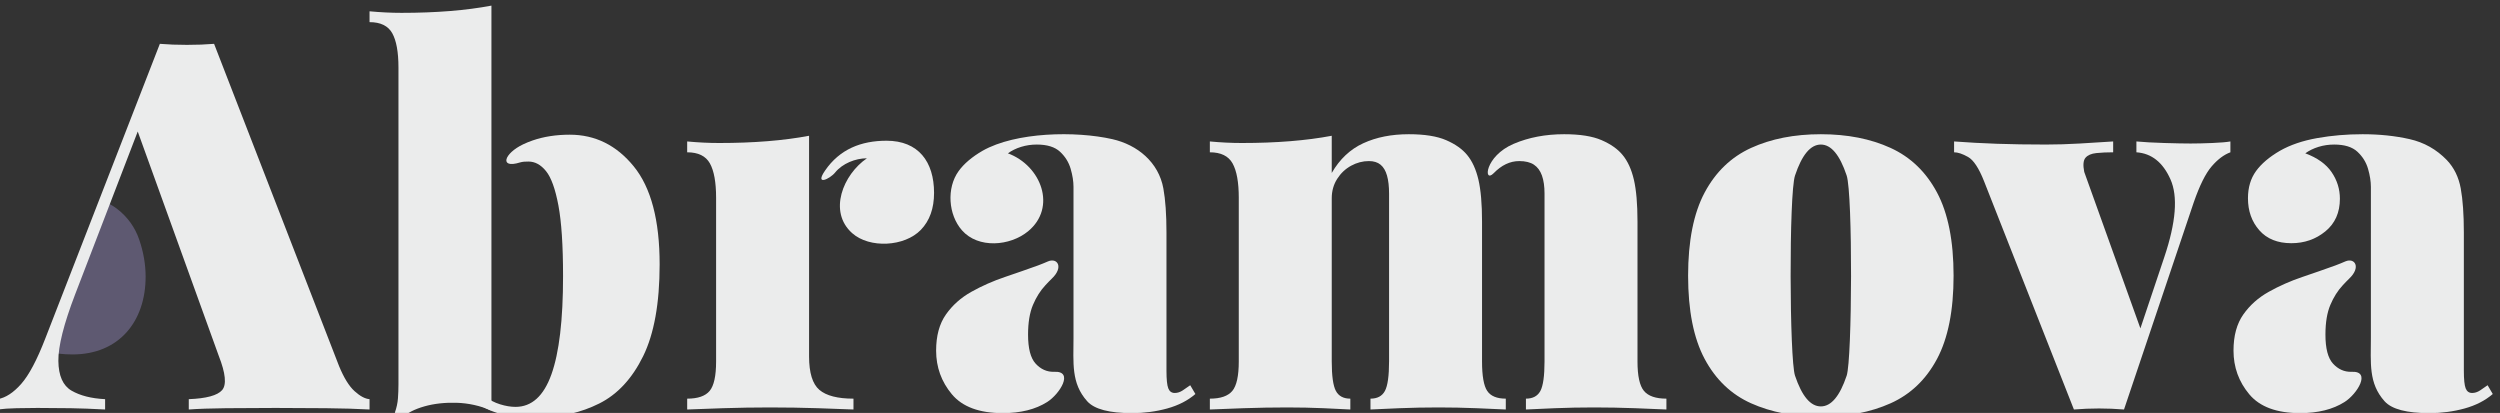 <?xml version="1.0" encoding="UTF-8"?> <!-- Creator: CorelDRAW 2019 (64-Bit) --> <svg xmlns="http://www.w3.org/2000/svg" xmlns:xlink="http://www.w3.org/1999/xlink" xmlns:xodm="http://www.corel.com/coreldraw/odm/2003" xml:space="preserve" width="100mm" height="16.518mm" style="shape-rendering:geometricPrecision; text-rendering:geometricPrecision; image-rendering:optimizeQuality; fill-rule:evenodd; clip-rule:evenodd" viewBox="0 0 10000 1651.8"><rect x="0" y="0" width="10000" height="1651.8" fill="#333333" stroke="none"/> <defs> <style type="text/css"> <![CDATA[ .fil1 {fill:#EBECEC;fill-rule:nonzero} .fil0 {fill:#5E5971;fill-rule:nonzero} ]]> </style> </defs> <g id="Слой_x0020_1">  <g id="_2187979787056"> <path class="fil0" d="M401.04 801.03c25.79,8.12 48.18,19.53 67.16,34.24 42.32,32.8 71.95,74.06 88.87,123.79 16.93,49.73 25.4,98.94 25.4,147.61 0,179.29 -106.61,311.08 -292.04,311.08 -38.35,0 -75.81,-4.25 -110.29,-13.41l220.9 -603.31z"></path> <path class="fil1" d="M7283.36 1666.93c-106.05,0 -199.02,-17.91 -278.9,-53.72 -79.88,-35.81 -141.85,-95.03 -185.93,-177.67 -44.07,-82.63 -66.1,-193.5 -66.1,-332.6 0,-139.11 22.03,-249.97 66.1,-332.61 44.08,-82.64 106.05,-142.2 185.93,-178.7 79.88,-36.5 172.85,-54.75 278.9,-54.75 106.06,0 199.02,18.25 278.9,54.75 79.89,36.5 141.86,96.06 185.93,178.7 44.07,82.64 66.11,193.5 66.11,332.61 0,139.1 -22.04,249.97 -66.11,332.6 -44.07,82.64 -106.04,141.86 -185.93,177.67 -79.88,35.81 -172.84,53.72 -278.9,53.72zm0 -1088.73c-41.32,0 -75.75,41.32 -103.3,123.95 -24.57,73.75 -22.23,734.37 0,800.53 27.55,81.95 61.98,122.93 103.3,122.93 41.32,0 75.76,-40.98 103.3,-122.93 22.24,-66.16 24.58,-726.78 0,-800.53 -27.55,-82.63 -61.98,-123.95 -103.3,-123.95z"></path> <path class="fil1" d="M8921.62 565.8l0 43.39c-26.16,9.64 -51.3,28.58 -75.4,56.81 -24.11,28.23 -47.86,76.09 -71.27,143.58l-278.9 828.42c-33.06,-2.75 -66.46,-4.13 -100.2,-4.13 -33.74,0 -67.14,1.38 -100.2,4.13l-359.46 -913.12c-20.66,-52.34 -42.01,-84.7 -64.04,-97.1 -22.04,-12.39 -40.63,-18.59 -55.78,-18.59l0 -43.39c55.09,4.13 112.24,7.24 171.46,9.3 59.23,2.07 124.65,3.1 196.27,3.1 42.69,0 87.8,-1.38 135.31,-4.13 47.52,-2.75 91.94,-5.51 133.25,-8.27l0 43.39c-24.79,0 -47.17,1.03 -67.14,3.09 -19.97,2.07 -34.43,8.27 -43.38,18.6 -8.96,10.33 -10.68,29.27 -5.17,56.81l231.38 644.56 -26.85 41.32 115.68 -345c46.83,-139.11 55.1,-242.75 24.8,-310.92 -30.3,-68.18 -75.75,-104.33 -136.35,-108.46l0 -43.39c28.92,2.76 66.11,4.83 111.55,6.2 45.46,1.38 80.58,2.07 105.37,2.07 24.79,0 53.71,-0.69 86.76,-2.07 33.06,-1.37 57.16,-3.44 72.31,-6.2z"></path> <path class="fil1" d="M6256.62 536.88c63.35,0 113.27,7.92 149.77,23.76 36.5,15.84 64.39,35.46 83.67,58.88 20.66,24.79 35.81,57.84 45.45,99.16 9.64,41.32 14.46,97.1 14.46,167.34l0 559.85c0,57.85 8.61,97.1 25.82,117.76 17.22,20.66 47.18,30.99 89.87,30.99l0 43.38c-27.54,-1.37 -69.21,-3.09 -124.99,-5.16 -55.77,-2.07 -110.52,-3.1 -164.23,-3.1 -53.72,0 -106.05,1.03 -157.01,3.1 -50.96,2.07 -89.52,3.79 -115.69,5.16l0 -43.38c27.54,0 46.82,-10.33 57.84,-30.99 11.02,-20.66 16.53,-59.91 16.53,-117.76l0 -671.41c0,-28.92 -3.44,-53.03 -10.33,-72.31 -6.89,-19.28 -17.56,-33.74 -32.02,-43.38 -14.46,-9.64 -34.09,-14.46 -58.88,-14.46 -37.18,0 -70.91,16.53 -102.26,48.55 -41.32,42.19 -36.65,-67.91 80.57,-117.76 59.91,-25.47 127.05,-38.22 201.43,-38.22z"></path> <path class="fil1" d="M5634.78 536.88c63.35,0 113.28,7.92 149.78,23.76 36.5,15.84 64.38,35.46 83.67,58.88 20.66,24.79 35.8,57.84 45.45,99.16 9.64,41.32 14.45,97.1 14.45,167.34l0 559.85c0,57.85 6.89,97.1 20.66,117.76 13.78,20.66 38.57,30.99 74.38,30.99l0 43.38c-26.17,-1.37 -65.08,-3.09 -116.73,-5.16 -51.64,-2.07 -102.26,-3.1 -151.84,-3.1 -53.71,0 -106.05,1.03 -157.01,3.1 -50.96,2.07 -89.52,3.79 -115.69,5.16l0 -43.38c27.55,0 46.83,-10.33 57.85,-30.99 11.01,-20.66 16.53,-59.91 16.53,-117.76l0 -671.41c0,-28.92 -2.76,-53.03 -8.27,-72.31 -5.51,-19.28 -14.11,-33.74 -25.82,-43.38 -11.71,-9.64 -27.2,-14.46 -46.49,-14.46 -24.79,0 -48.54,6.2 -71.27,18.59 -22.72,12.4 -41.32,29.96 -55.78,52.68 -14.46,22.73 -21.69,48.55 -21.69,77.47l0 652.82c0,57.85 5.51,97.1 16.53,117.76 11.01,20.66 30.3,30.99 57.84,30.99l0 43.38c-23.41,-1.37 -58.88,-3.09 -106.39,-5.16 -47.52,-2.07 -96.06,-3.1 -145.65,-3.1 -57.84,0 -116.38,1.03 -175.6,3.1 -59.22,2.07 -103.98,3.79 -134.28,5.16l0 -43.38c42.69,0 72.65,-10.33 89.87,-30.99 17.21,-20.66 25.82,-59.91 25.82,-117.76l0 -654.88c0,-61.98 -8.27,-107.77 -24.79,-137.39 -16.53,-29.6 -46.83,-44.41 -90.9,-44.41l0 -43.39c44.07,4.13 86.76,6.2 128.08,6.2 68.87,0 133.26,-2.41 193.16,-7.23 59.92,-4.82 115.35,-12.05 166.31,-21.69l0 148.74c31.68,-55.09 73.69,-94.68 126.02,-118.78 52.34,-24.11 112.94,-36.16 181.8,-36.16z"></path> <path class="fil1" d="M4010.98 1652.46c-93.65,0 -161.49,-25.13 -203.49,-75.4 -42.01,-50.27 -63.01,-108.46 -63.01,-174.57 0,-59.22 13.08,-107.43 39.26,-144.61 26.16,-37.19 60.25,-67.49 102.25,-90.9 42.01,-23.42 86.43,-43.04 133.25,-58.88 46.83,-15.84 91.25,-31.33 133.26,-46.48 14.18,-5.12 27.27,-10.92 39.83,-16.17 37.15,-15.53 63.58,23.09 14.54,69.43 -8.76,8.28 -17.03,17.27 -25.45,26.27 -19.97,21.35 -36.5,47.52 -49.58,78.51 -13.09,30.99 -19.63,70.58 -19.63,118.79 0,55.09 9.99,93.65 29.96,115.69 19.96,22.03 45.13,34.36 75.4,33.05 78.92,-3.4 21.67,88.86 -28.92,120.86 -46.83,29.61 -106.05,44.41 -177.67,44.41zm283.03 -720.99l0 -110.99 0 -72.88c0,-22.03 -3.79,-46.13 -11.36,-72.3 -7.58,-26.17 -21.69,-48.89 -42.35,-68.18 -20.66,-19.28 -51.65,-28.92 -92.97,-28.92 -22.04,0 -43.04,3.1 -63.01,9.3 -19.97,6.2 -37.53,14.8 -52.68,25.82 134.02,49.78 196.28,216.91 80.57,311.95 -72.09,59.21 -199.09,70.12 -264.44,-4.13 -54.68,-62.15 -62.08,-169.05 -13.42,-236.55 21.34,-29.61 53.37,-56.81 96.06,-81.6 132.93,-75.34 372.59,-79.5 518.54,-46.48 101.14,22.87 185.48,92.48 204.52,197.29 8.27,45.45 12.4,103.98 12.4,175.6l0 553.66c0,34.43 2.41,57.85 7.23,70.24 4.82,12.39 13.43,18.59 25.82,18.59 11.02,0 21.7,-3.44 32.03,-10.33 10.32,-6.88 20.31,-13.77 29.95,-20.65l20.66 35.11c-30.3,26.18 -67.83,45.45 -112.59,57.85 -44.76,12.4 -91.93,18.59 -141.52,18.59 -89.52,0 -149.72,-15.26 -178.69,-47.51 -64.87,-72.22 -54.75,-153.75 -54.75,-255.29l0 -333.49 0 -84.7z"></path> <path class="fil1" d="M3236.27 805.45l0 391.82 0 227.94c0,66.11 13.77,110.88 41.32,134.29 27.54,23.41 72.99,35.12 136.35,35.12l0 43.38c-31.68,-1.37 -78.85,-3.09 -141.52,-5.16 -62.66,-2.07 -127.05,-3.1 -193.16,-3.1 -61.98,0 -124.64,1.03 -187.99,3.1 -63.36,2.07 -110.88,3.79 -142.55,5.16l0 -43.38c42.69,0 72.65,-10.33 89.87,-30.99 17.21,-20.66 25.82,-59.91 25.82,-117.76l0 -654.88c0,-61.98 -8.27,-107.77 -24.79,-137.39 -16.53,-29.6 -46.83,-44.41 -90.9,-44.41l0 -43.39c44.07,4.13 86.76,6.2 128.08,6.2 68.87,0 133.26,-2.41 193.16,-7.23 59.92,-4.82 115.35,-12.05 166.31,-21.69l0 17.85 0 130.89 0 113.63z"></path> <path class="fil1" d="M1965.74 22.47l0 1619.66c-45.45,-19.28 -91.93,-29.61 -139.45,-30.99 -47.51,-1.37 -90.55,3.45 -129.11,14.47 -38.57,11.02 -68.18,26.16 -88.84,45.45l-28.92 -20.66c6.89,-19.29 11.02,-38.22 12.39,-56.81 1.38,-18.6 2.07,-37.54 2.07,-56.81l0 -1266.4c0,-61.98 -8.27,-107.77 -24.79,-137.38 -16.53,-29.61 -46.83,-44.42 -90.9,-44.42l0 -43.38c44.07,4.13 86.76,6.2 128.08,6.2 68.87,0 133.26,-2.42 193.17,-7.23 59.91,-4.83 115.34,-12.05 166.3,-21.7z"></path> <path class="fil1" d="M2279.07 538.76c101.92,0 187.32,42.36 256.18,127.06 68.86,84.7 103.29,215.2 103.29,391.48 0,155.63 -22.04,278.21 -66.11,367.73 -44.07,89.52 -102.6,152.54 -175.6,189.03 -73,36.5 -152.88,54.75 -239.64,54.75 -46.83,0 -89.53,-2.76 -128.09,-8.26 -38.56,-5.51 -75.75,-19.29 -111.56,-41.32l22.73 -33.06c17.9,13.78 37.87,24.11 59.91,30.99 22.03,6.89 42.69,10.33 61.98,10.33 64.73,0 112.58,-43.39 143.57,-130.15 30.99,-86.77 46.48,-217.61 46.48,-392.52 0,-122.58 -6.19,-216.92 -18.58,-283.03 -12.4,-66.11 -28.93,-111.9 -49.59,-137.38 -20.66,-25.48 -44.07,-38.22 -70.24,-38.22 -11.77,0 -23.43,0.34 -34.2,3.69 -82.67,25.73 -64.99,-35.63 13.54,-72.89 12.01,-5.7 24.44,-10.77 37.28,-15.19 44.57,-15.36 94.13,-23.04 148.65,-23.04z"></path> <path class="fil1" d="M856.35 175.35l499.95 1289.12c19.28,46.82 39.94,80.22 61.98,100.19 22.03,19.97 42,30.65 59.91,32.02l0 41.32c-49.58,-2.75 -107.43,-4.48 -173.54,-5.16 -66.11,-0.69 -133.59,-1.04 -202.45,-1.04 -70.25,0 -136.35,0.35 -198.33,1.04 -61.98,0.68 -111.56,2.41 -148.75,5.16l0 -41.32c70.24,-2.75 114.66,-14.8 133.26,-36.15 18.58,-21.35 14.11,-67.14 -13.44,-137.38l-330.54 -915.19 41.32 -72.31 -285.1 741.66c-45.44,118.44 -67.82,207.28 -67.14,266.5 0.69,59.22 18.25,98.82 52.69,118.79 34.43,19.97 79.19,31.33 134.28,34.08l0 41.32c-50.96,-2.75 -96.76,-4.48 -137.38,-5.16 -40.63,-0.69 -85.05,-1.04 -133.26,-1.04 -26.16,0 -54.05,0.35 -83.67,1.04 -29.6,0.68 -54.74,2.41 -75.4,5.16l0 -41.32c31.68,-5.5 63.01,-25.82 94,-60.94 30.99,-35.12 63.01,-95.37 96.06,-180.76l458.63 -1179.63c33.06,2.75 69.21,4.13 108.46,4.13 39.25,0 75.41,-1.38 108.46,-4.13z"></path> <path class="fil1" d="M3546.17 562.9c127.59,0 190.07,84.14 190.07,208.65 0,61.98 -17.56,111.22 -52.68,147.72 -65.52,68.08 -205.59,74.92 -274.76,13.42 -97.04,-86.24 -36,-234.86 58.87,-299.55 -46.16,0 -97.92,20.9 -127.05,56.81 -21.44,26.42 -83.03,54.71 -40.62,-7.32 58.86,-86.14 144.97,-119.73 246.17,-119.73z"></path> <path class="fil1" d="M9200.52 1652.46c-93.66,0 -161.49,-25.13 -203.49,-75.4 -42.01,-50.27 -63.01,-108.46 -63.01,-174.57 0,-59.22 13.08,-107.43 39.25,-144.61 26.17,-37.19 60.25,-67.49 102.26,-90.9 42.01,-23.42 86.42,-43.04 133.25,-58.88 46.83,-15.84 91.24,-31.33 133.25,-46.48 14.18,-5.12 27.28,-10.92 39.84,-16.17 37.14,-15.53 63.58,23.09 14.54,69.43 -8.76,8.28 -17.03,17.27 -25.45,26.27 -19.97,21.35 -36.5,47.52 -49.59,78.51 -13.08,30.99 -19.62,70.58 -19.62,118.79 0,55.09 9.98,93.65 29.95,115.69 19.97,22.03 45.13,34.36 75.41,33.05 78.92,-3.4 21.67,88.86 -28.93,120.86 -46.82,29.61 -106.04,44.41 -177.66,44.41zm283.03 -720.99l0 -110.99 0 -72.88c0,-22.03 -3.79,-46.13 -11.37,-72.3 -7.57,-26.17 -21.69,-48.89 -42.35,-68.18 -20.66,-19.28 -51.65,-28.92 -92.96,-28.92 -22.04,0 -43.04,3.1 -63.01,9.3 -19.97,6.2 -37.53,14.8 -52.68,25.82 48.2,17.9 83.32,43.04 105.36,75.4 22.04,32.37 33.05,67.84 33.05,106.4 0,55.09 -19.28,98.47 -57.84,130.15 -38.57,31.68 -84.01,47.52 -136.35,47.52 -55.09,0 -97.79,-17.22 -128.09,-51.65 -30.3,-34.43 -45.45,-77.13 -45.45,-128.09 0,-42.69 10.68,-78.84 32.03,-108.46 21.34,-29.61 53.37,-56.81 96.06,-81.6 41.31,-23.42 90.9,-40.28 148.74,-50.61 57.85,-10.33 118.45,-15.5 181.8,-15.5 67.49,0 130.15,6.54 188,19.63 57.84,13.08 107.43,40.97 148.74,83.67 28.93,30.3 47.52,68.17 55.78,113.62 8.26,45.45 12.4,103.98 12.4,175.6l0 553.66c0,34.43 2.41,57.85 7.23,70.24 4.82,12.39 13.43,18.59 25.82,18.59 11.02,0 21.7,-3.44 32.03,-10.33 10.32,-6.88 20.31,-13.77 29.95,-20.65l20.66 35.11c-30.3,26.18 -67.83,45.45 -112.59,57.85 -44.76,12.4 -91.93,18.59 -141.52,18.59 -89.52,0 -149.72,-15.26 -178.7,-47.51 -64.86,-72.22 -54.74,-153.75 -54.74,-255.29l0 -333.49 0 -84.7z"></path> </g> </g> </svg> 